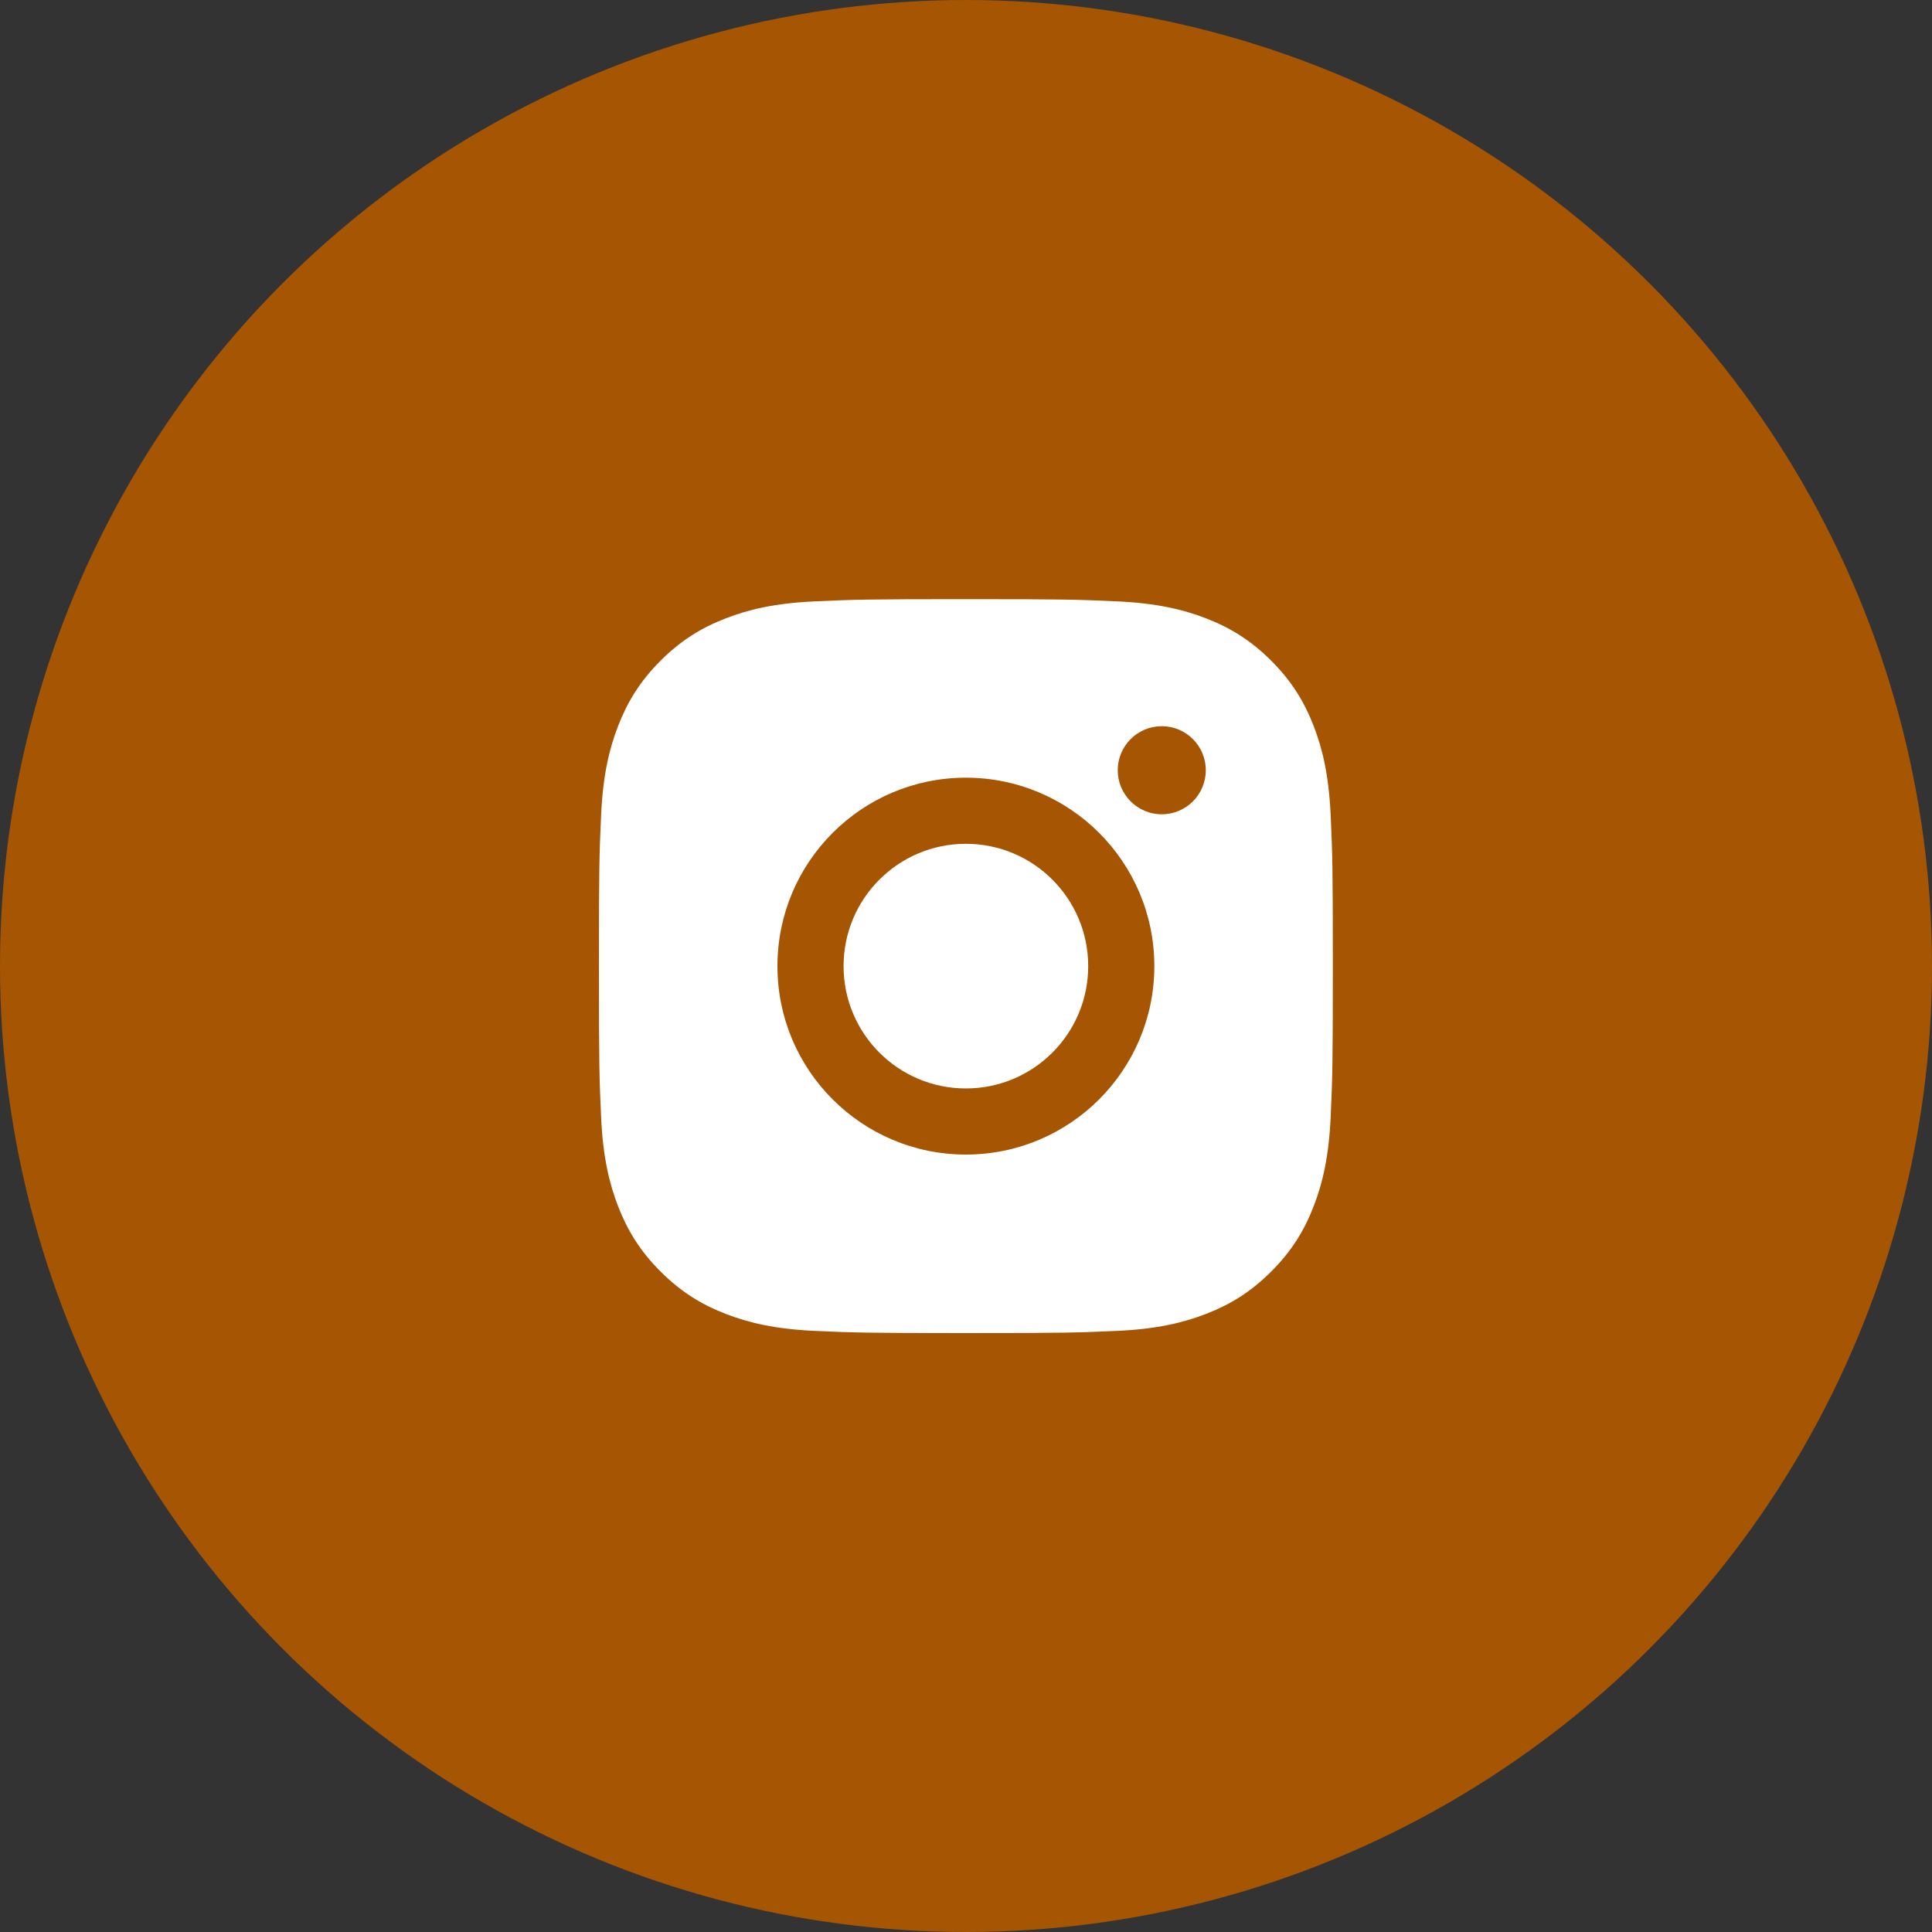 <?xml version="1.0" encoding="UTF-8"?> <svg xmlns="http://www.w3.org/2000/svg" width="100" height="100" viewBox="0 0 100 100" fill="none"><rect x="0" y="0" width="100" height="100" fill="#333333" stroke="none"/><circle cx="50" cy="50" r="50" fill="#A65503"></circle><g clip-path="url(#clip0_74_473)"><path fill-rule="evenodd" clip-rule="evenodd" d="M49.994 31.012C44.836 31.012 44.189 31.034 42.163 31.127C40.141 31.219 38.76 31.54 37.552 32.01C36.303 32.495 35.244 33.144 34.188 34.2C33.132 35.256 32.483 36.316 31.997 37.565C31.528 38.773 31.206 40.154 31.114 42.175C31.022 44.201 31 44.848 31 50.007C31 55.165 31.022 55.812 31.114 57.838C31.206 59.859 31.528 61.24 31.997 62.448C32.483 63.697 33.132 64.757 34.188 65.812C35.244 66.868 36.303 67.518 37.552 68.003C38.76 68.473 40.141 68.794 42.163 68.886C44.189 68.978 44.836 69 49.994 69C55.153 69 55.799 68.978 57.825 68.886C59.847 68.794 61.228 68.473 62.436 68.003C63.685 67.518 64.744 66.868 65.8 65.812C66.856 64.757 67.505 63.697 67.991 62.448C68.46 61.24 68.781 59.859 68.874 57.838C68.966 55.812 68.988 55.165 68.988 50.007C68.988 44.848 68.966 44.201 68.874 42.175C68.781 40.154 68.46 38.773 67.991 37.565C67.505 36.316 66.856 35.256 65.8 34.2C64.744 33.144 63.685 32.495 62.436 32.01C61.228 31.54 59.847 31.219 57.825 31.127C55.799 31.034 55.153 31.012 49.994 31.012ZM43.663 50.007C43.663 53.503 46.497 56.338 49.994 56.338C53.491 56.338 56.325 53.503 56.325 50.007C56.325 46.51 53.491 43.675 49.994 43.675C46.497 43.675 43.663 46.51 43.663 50.007ZM40.24 50.007C40.24 44.62 44.607 40.253 49.994 40.253C55.381 40.253 59.748 44.62 59.748 50.007C59.748 55.393 55.381 59.76 49.994 59.76C44.607 59.76 40.24 55.393 40.24 50.007ZM60.133 42.147C61.392 42.147 62.412 41.126 62.412 39.867C62.412 38.608 61.392 37.588 60.133 37.588C58.874 37.588 57.854 38.608 57.854 39.867C57.854 41.126 58.874 42.147 60.133 42.147Z" fill="white"></path></g><defs><clipPath id="clip0_74_473"><rect width="38" height="38" fill="white" transform="translate(31 31)"></rect></clipPath></defs></svg> 